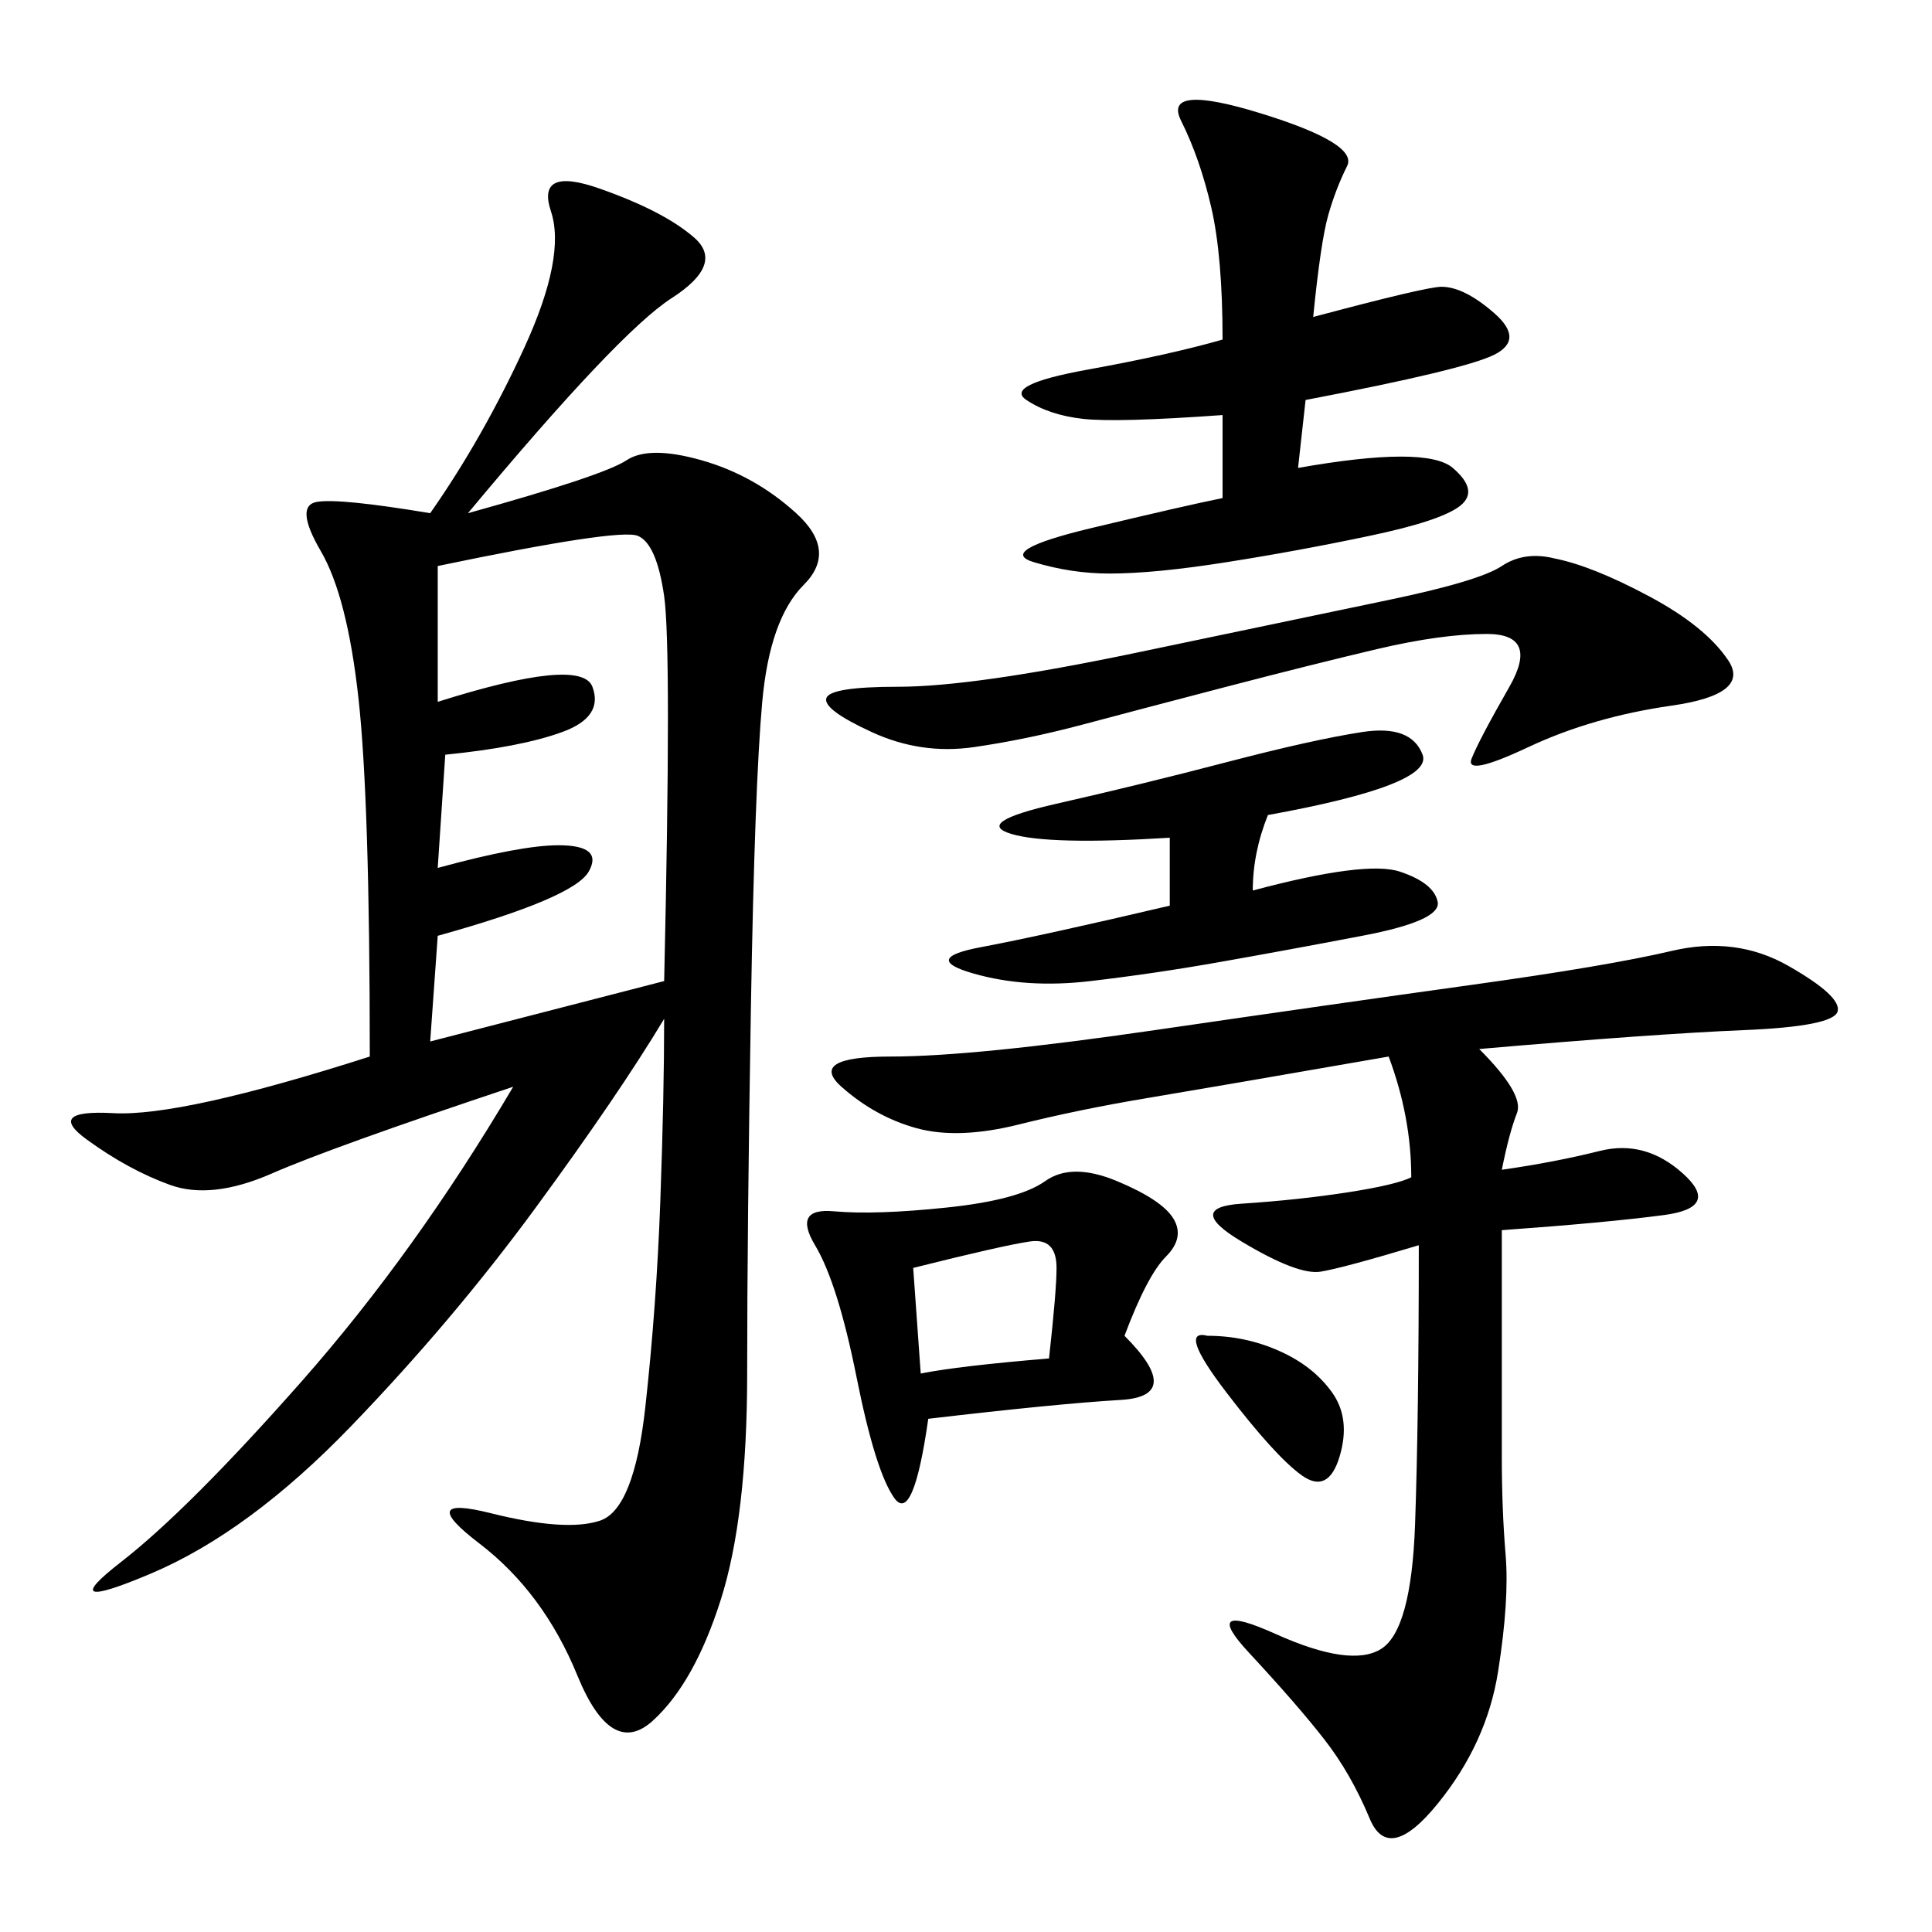 <svg xmlns="http://www.w3.org/2000/svg" xmlns:xlink="http://www.w3.org/1999/xlink" width="300" height="300"><path d="M72.66 79.69Q93.75 73.83 97.27 71.48Q100.78 69.14 108.98 71.48Q117.19 73.83 123.63 79.69Q130.08 85.55 124.80 90.82Q119.53 96.09 118.36 108.98Q117.19 121.88 116.60 156.45Q116.02 191.02 116.02 213.28L116.02 213.28Q116.02 235.55 111.91 248.44Q107.81 261.33 101.37 267.19Q94.92 273.05 89.65 260.16Q84.38 247.27 74.41 239.65Q64.45 232.03 76.17 234.96Q87.89 237.89 93.16 236.13Q98.44 234.38 100.20 218.55Q101.95 202.73 102.54 186.33Q103.13 169.92 103.13 158.20L103.13 158.20Q96.09 169.92 83.20 187.50Q70.31 205.08 54.49 221.48Q38.67 237.89 23.44 244.34Q8.20 250.78 18.75 242.58Q29.30 234.38 46.88 214.45Q64.45 194.53 79.69 168.75L79.69 168.75Q51.56 178.13 42.19 182.23Q32.81 186.33 26.37 183.98Q19.92 181.64 13.48 176.95Q7.03 172.27 17.58 172.85Q28.13 173.44 57.42 164.06L57.42 164.06Q57.42 124.22 55.66 108.40Q53.91 92.58 49.80 85.55Q45.70 78.52 49.22 77.93Q52.73 77.34 66.80 79.69L66.80 79.69Q75 67.97 81.45 53.91Q87.89 39.84 85.55 32.81Q83.20 25.78 93.16 29.30Q103.13 32.81 107.81 36.91Q112.50 41.02 104.30 46.29Q96.09 51.56 72.66 79.69L72.66 79.69ZM229.69 162.89Q236.72 169.92 235.55 172.85Q234.38 175.78 233.20 181.64L233.20 181.64Q241.41 180.47 248.44 178.71Q255.47 176.95 261.33 182.23Q267.19 187.50 258.40 188.67Q249.61 189.84 233.20 191.02L233.20 191.02L233.20 226.17Q233.20 234.38 233.79 241.41Q234.38 248.44 232.62 259.57Q230.86 270.70 223.24 280.08Q215.63 289.45 212.70 282.42Q209.77 275.39 205.66 270.12Q201.56 264.84 193.95 256.64Q186.33 248.44 198.05 253.71Q209.77 258.98 214.45 256.05Q219.14 253.13 219.73 236.72Q220.31 220.31 220.31 193.36L220.31 193.36Q208.59 196.88 205.08 197.46Q201.56 198.05 192.77 192.77Q183.98 187.50 192.77 186.91Q201.56 186.33 209.18 185.16Q216.80 183.98 219.14 182.81L219.14 182.81Q219.14 173.44 215.63 164.06L215.63 164.06Q188.67 168.75 178.13 170.51Q167.58 172.27 158.20 174.61Q148.83 176.95 142.38 175.20Q135.94 173.44 130.66 168.75Q125.39 164.06 138.28 164.06L138.28 164.06Q151.17 164.06 179.30 159.96Q207.42 155.86 228.52 152.93Q249.61 150 259.57 147.66Q269.53 145.31 277.73 150Q285.94 154.69 285.35 157.03Q284.77 159.38 270.70 159.96Q256.64 160.55 229.69 162.89L229.69 162.89ZM203.91 49.22Q221.48 44.53 223.83 44.53L223.83 44.53Q227.34 44.53 232.03 48.63Q236.72 52.73 232.03 55.08Q227.34 57.42 202.73 62.11L202.73 62.11L201.56 72.66Q221.48 69.14 225.59 72.66Q229.69 76.17 226.76 78.52Q223.83 80.86 212.70 83.20Q201.56 85.55 190.43 87.30Q179.30 89.06 172.27 89.06L172.27 89.06Q166.41 89.06 160.55 87.30Q154.69 85.55 169.34 82.03Q183.98 78.52 189.84 77.34L189.84 77.34L189.84 64.45Q173.44 65.63 168.16 65.04Q162.89 64.45 159.38 62.11Q155.86 59.77 168.75 57.42Q181.64 55.08 189.84 52.73L189.84 52.73Q189.84 39.84 188.09 32.23Q186.33 24.61 183.40 18.75Q180.47 12.89 195.70 17.58Q210.94 22.27 209.18 25.78Q207.42 29.30 206.25 33.40Q205.08 37.50 203.91 49.22L203.91 49.22ZM67.97 87.89L67.97 108.98Q90.23 101.95 91.99 106.64Q93.75 111.33 87.30 113.67Q80.86 116.02 69.14 117.19L69.14 117.19L67.97 134.77Q80.86 131.25 86.72 131.25L86.72 131.25Q93.75 131.25 91.41 135.35Q89.06 139.45 67.97 145.31L67.97 145.31L66.80 161.72L103.13 152.34Q104.30 100.78 103.13 92.58Q101.95 84.38 99.02 83.20Q96.09 82.03 67.97 87.89L67.97 87.89ZM174.61 207.42Q183.98 216.80 174.02 217.38Q164.06 217.97 144.14 220.31L144.14 220.31Q141.80 236.72 138.87 232.62Q135.94 228.52 133.01 213.87Q130.08 199.22 126.56 193.36Q123.05 187.50 129.49 188.09Q135.94 188.67 147.07 187.50Q158.20 186.33 162.30 183.40Q166.41 180.47 173.44 183.40Q180.47 186.33 182.23 189.26Q183.98 192.19 181.05 195.12Q178.13 198.05 174.61 207.42L174.61 207.42ZM241.41 86.72Q247.27 87.89 256.05 92.58Q264.84 97.27 268.36 102.54Q271.88 107.81 259.57 109.57Q247.27 111.33 237.30 116.02Q227.34 120.70 228.52 117.77Q229.69 114.84 234.38 106.64Q239.06 98.44 230.86 98.44L230.86 98.44Q223.83 98.44 213.87 100.78Q203.91 103.13 190.43 106.64Q176.95 110.16 168.16 112.50Q159.38 114.84 151.17 116.02Q142.97 117.19 135.35 113.67Q127.73 110.16 128.32 108.40Q128.91 106.64 139.45 106.64L139.45 106.64Q151.17 106.64 176.37 101.37Q201.56 96.09 215.63 93.16Q229.69 90.23 233.20 87.89Q236.72 85.55 241.41 86.72L241.41 86.72ZM196.88 126.56Q194.53 132.42 194.53 138.28L194.53 138.28Q212.11 133.59 217.38 135.35Q222.66 137.11 223.24 140.04Q223.83 142.97 211.52 145.31Q199.22 147.66 189.26 149.41Q179.30 151.17 169.34 152.34Q159.38 153.52 151.17 151.17Q142.97 148.83 152.34 147.07Q161.72 145.31 181.64 140.63L181.64 140.63L181.64 130.08Q162.89 131.25 157.03 129.49Q151.17 127.73 164.06 124.80Q176.95 121.88 190.43 118.36Q203.91 114.84 211.52 113.67Q219.14 112.50 220.90 117.19Q222.66 121.88 196.88 126.56L196.88 126.56ZM141.80 196.88L142.97 213.28Q148.83 212.11 162.89 210.94L162.89 210.94Q164.06 200.39 164.06 196.88L164.06 196.88Q164.06 192.19 159.96 192.77Q155.86 193.36 141.80 196.88L141.80 196.88ZM187.50 207.42Q193.36 207.42 198.63 209.77Q203.91 212.11 206.84 216.21Q209.77 220.31 208.01 226.17Q206.25 232.03 202.15 229.10Q198.05 226.17 190.43 216.21Q182.81 206.25 187.50 207.42L187.50 207.42Z"/></svg>
